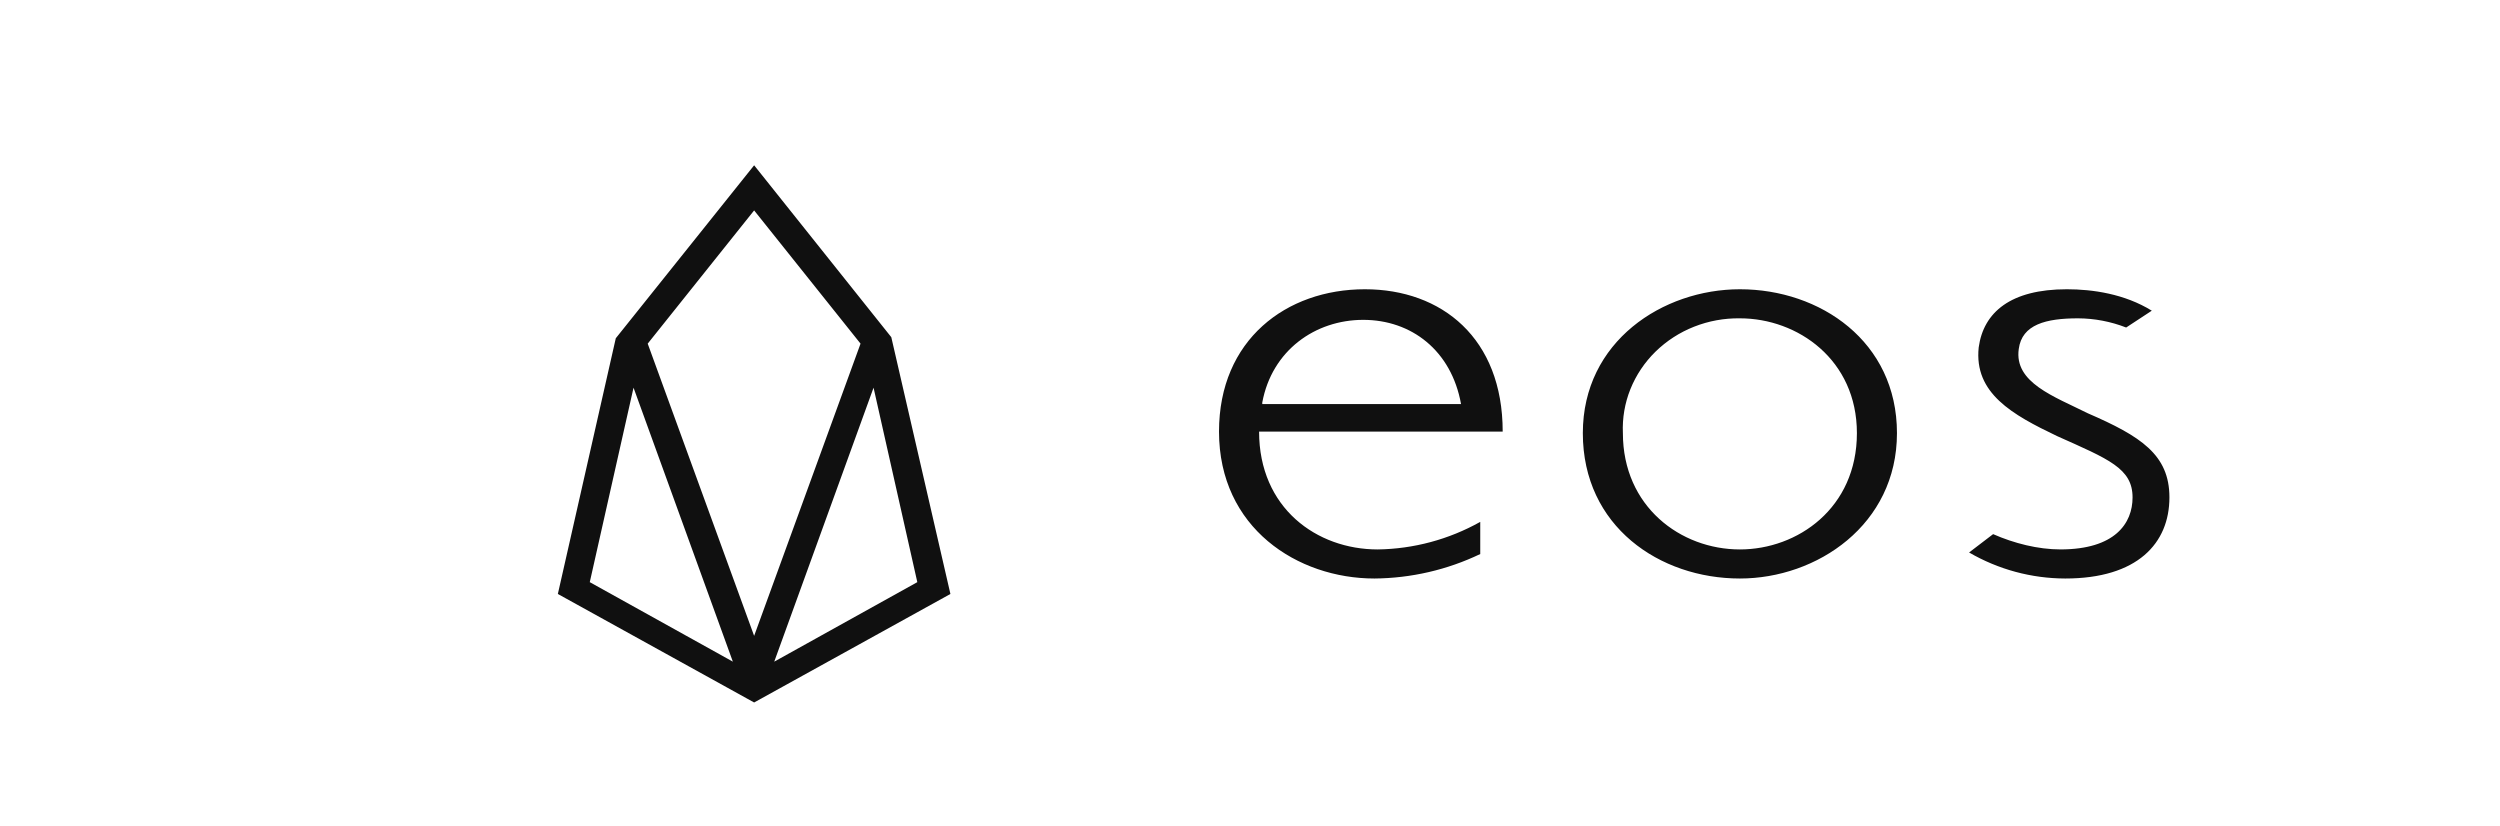 <svg width="121" height="40" viewBox="0 0 121 40" fill="none" xmlns="http://www.w3.org/2000/svg"><path d="M60.94 20.889C60.94 24.593 63.732 26.593 66.68 26.593C68.42 26.569 70.126 26.11 71.644 25.259V26.815C70.045 27.581 68.297 27.985 66.524 28C62.802 28 59 25.556 59 20.889C59 16.444 62.258 14 66.059 14C69.783 14 72.73 16.37 72.73 20.889H60.94ZM61.094 19.556H70.714C70.248 16.963 68.309 15.481 65.981 15.481C63.654 15.481 61.56 16.963 61.094 19.481V19.556ZM76.609 20.963C76.609 16.518 80.487 14 84.211 14C88.089 14 91.813 16.518 91.813 20.963C91.813 25.407 87.934 28 84.211 28C80.332 28 76.609 25.482 76.609 20.963ZM84.211 26.593C87.003 26.593 89.874 24.593 89.874 20.963C89.874 17.407 87.004 15.407 84.211 15.407C83.453 15.396 82.7 15.534 81.994 15.812C81.297 16.086 80.662 16.497 80.126 17.02C79.6 17.535 79.186 18.153 78.911 18.836C78.64 19.511 78.516 20.236 78.548 20.963C78.548 24.518 81.341 26.593 84.211 26.593ZM99.57 21.11C97.398 20.073 95.536 19.036 95.769 16.814C96.002 15.11 97.32 14 100.035 14C101.277 14 102.828 14.222 104.147 15.037L102.906 15.852C102.164 15.562 101.375 15.411 100.578 15.407C99.027 15.407 97.863 15.704 97.708 16.889C97.475 18.519 99.415 19.185 101.044 20C103.604 21.111 105 22 105 24.074C105 26.296 103.449 28 99.958 28C98.323 27.996 96.718 27.562 95.304 26.74L96.467 25.852C97.476 26.296 98.639 26.592 99.725 26.592C102.363 26.592 103.216 25.333 103.216 24.074C103.216 22.667 102.052 22.221 99.57 21.11ZM36.5 8L29.804 16.372L27 28.748L36.5 34L46 28.748L43.139 16.32L36.5 8ZM28.545 28.176L30.663 18.764L35.47 32.024L28.545 28.176ZM31.349 16.632L36.5 10.184L41.65 16.632L36.5 30.776L31.349 16.632ZM37.473 32.024L42.28 18.764L44.398 28.176L37.473 32.024Z" fill="#101010"/></svg>